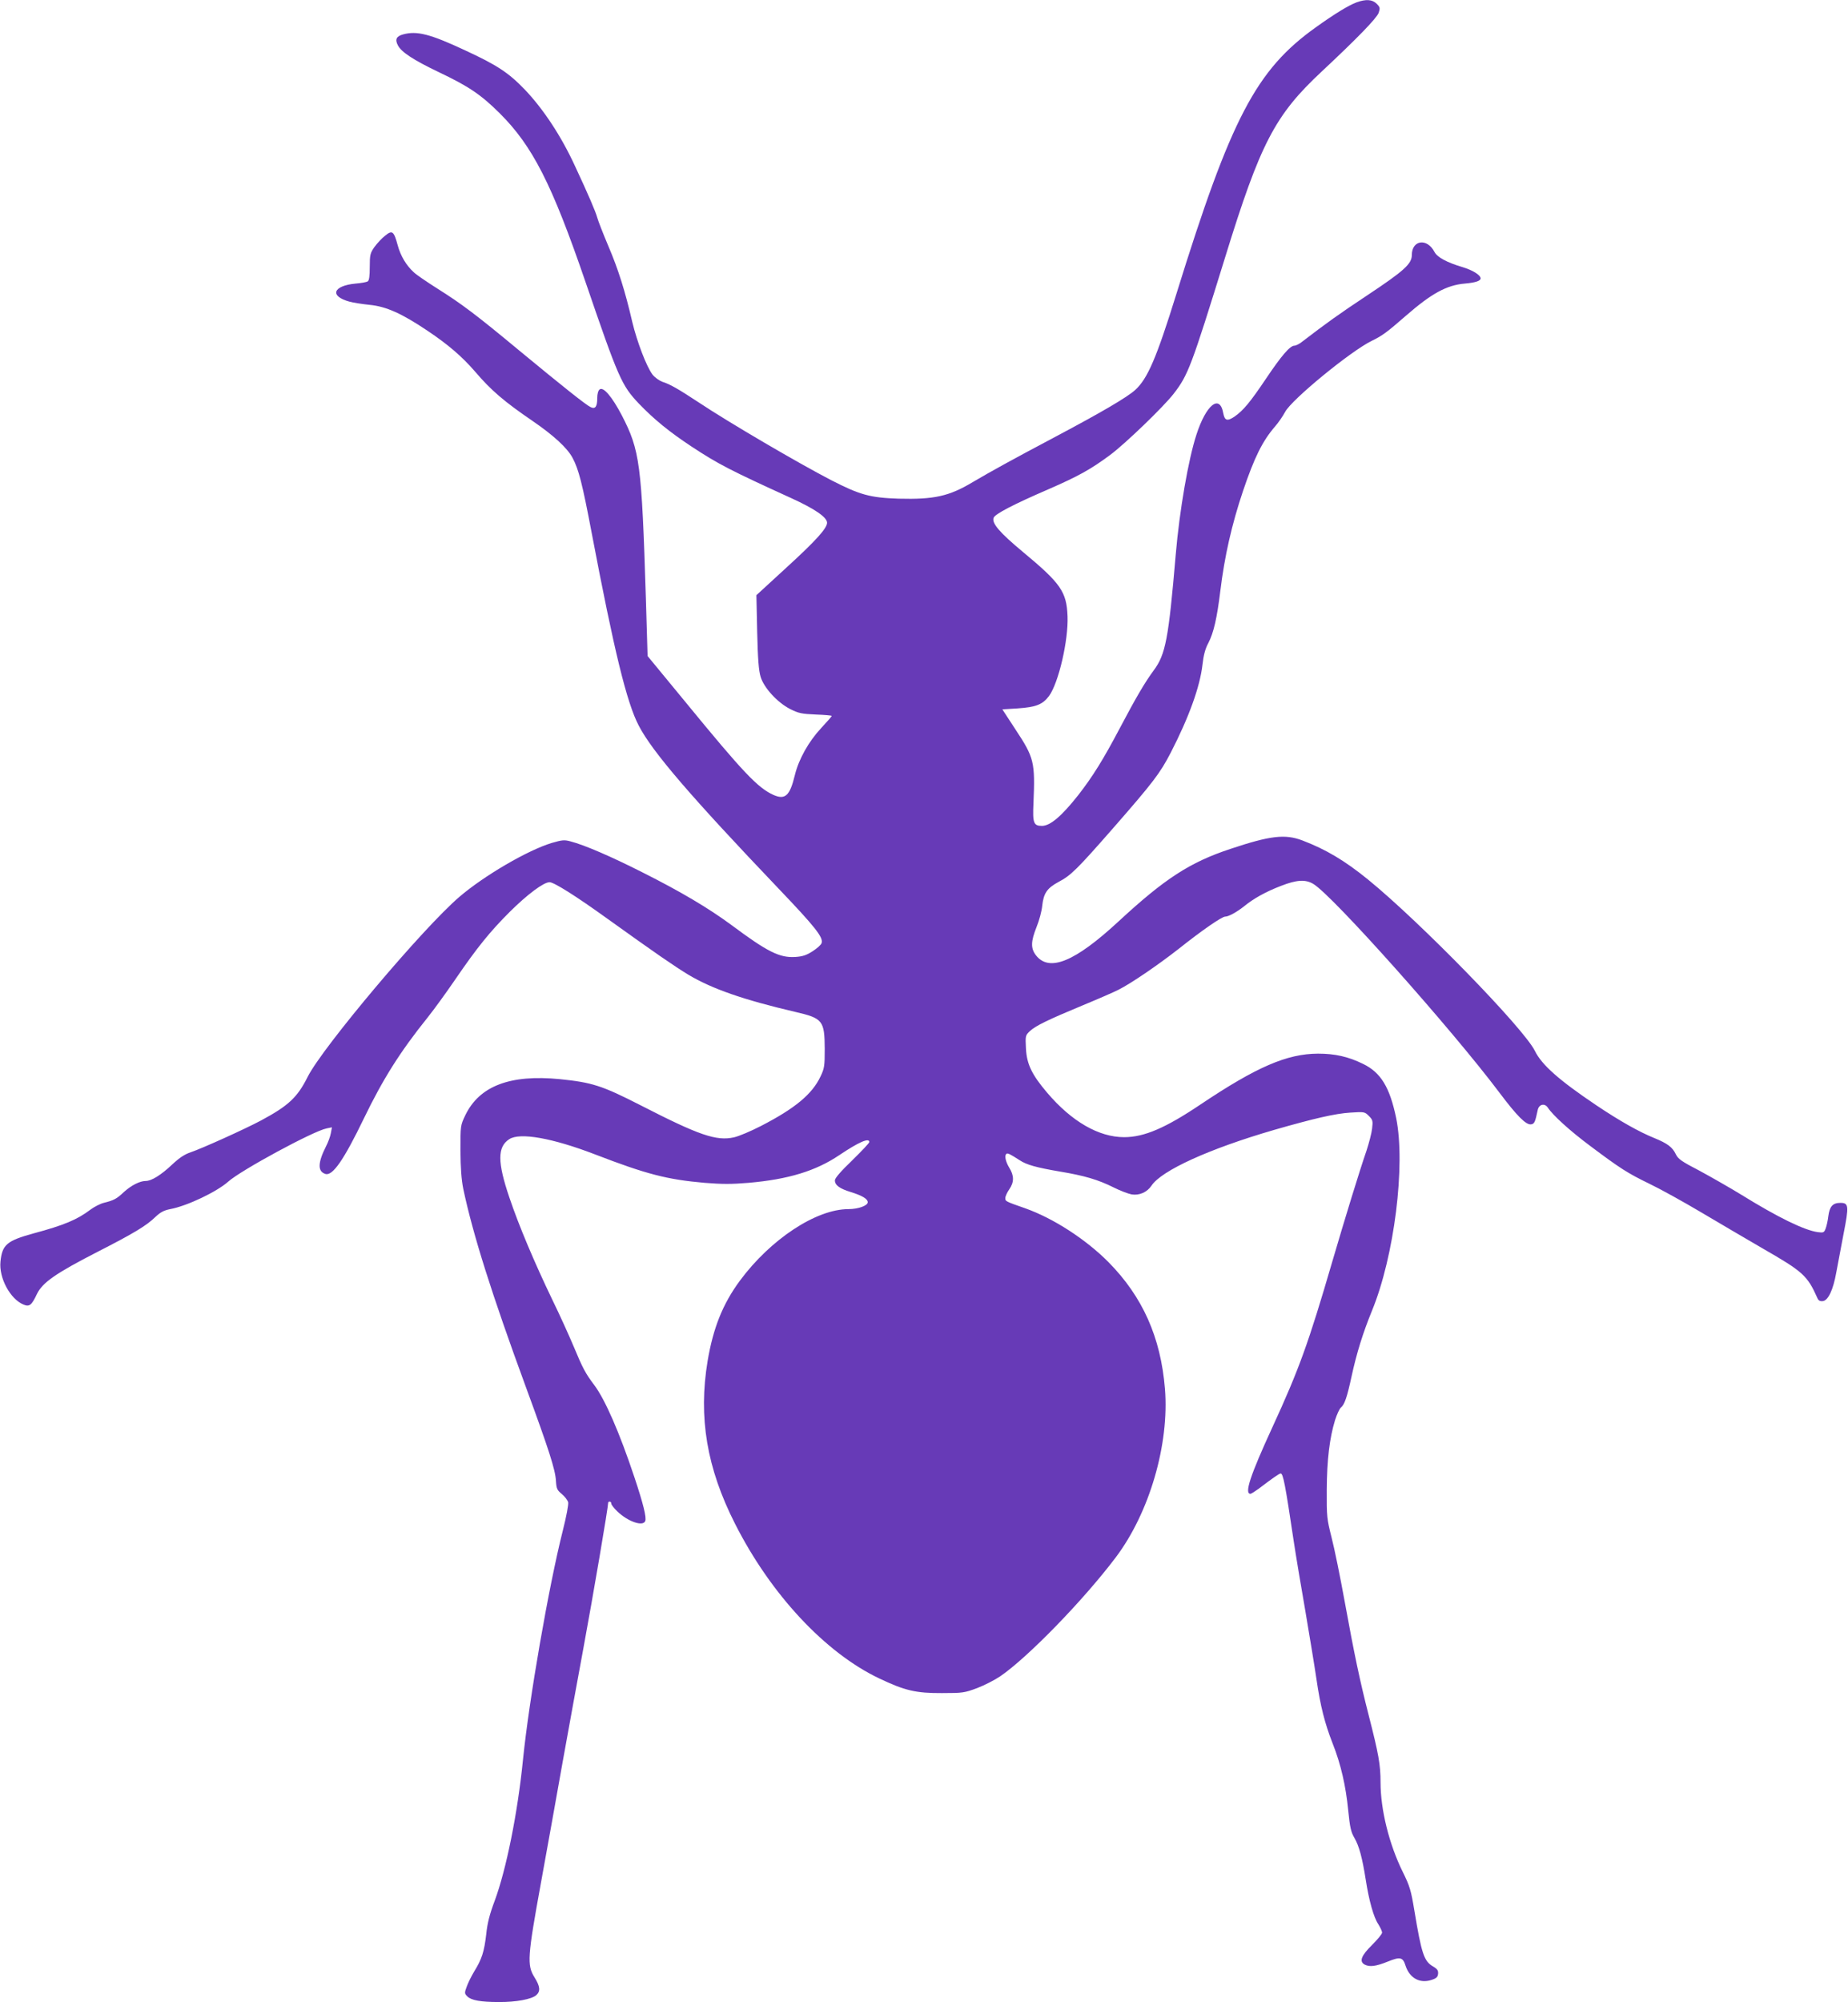 <?xml version="1.0" standalone="no"?>
<!DOCTYPE svg PUBLIC "-//W3C//DTD SVG 20010904//EN"
 "http://www.w3.org/TR/2001/REC-SVG-20010904/DTD/svg10.dtd">
<svg version="1.0" xmlns="http://www.w3.org/2000/svg"
 width="1182pt" height="1280pt" viewBox="0 0 1182 1280"
 preserveAspectRatio="xMidYMid meet">
<g transform="translate(0,1280) scale(0.1,-0.1)"
fill="#673ab7" stroke="none">
<path d="M8677 12785 c-51 -19 -140 -73 -260 -159 -383 -273 -544 -581 -893
-1706 -127 -409 -184 -541 -263 -613 -52 -47 -214 -142 -510 -299 -289 -153
-415 -223 -529 -290 -152 -91 -248 -112 -475 -106 -181 6 -247 24 -430 118
-209 108 -657 370 -852 500 -126 83 -180 114 -228 129 -21 8 -48 27 -64 47
-38 51 -98 207 -129 336 -45 195 -90 338 -153 485 -33 78 -65 160 -71 182 -10
37 -56 145 -143 331 -88 191 -202 363 -320 487 -105 109 -178 157 -386 253
-221 103 -305 124 -393 100 -43 -12 -53 -32 -33 -70 22 -43 100 -94 259 -170
194 -92 272 -145 392 -264 210 -209 334 -452 548 -1076 212 -619 232 -664 342
-780 97 -101 195 -181 339 -276 169 -111 244 -150 639 -330 147 -67 226 -121
226 -156 0 -35 -72 -115 -256 -283 l-196 -180 5 -235 c4 -175 10 -248 22 -287
21 -70 107 -164 189 -206 54 -27 73 -31 164 -35 56 -2 102 -6 102 -9 0 -3 -31
-38 -69 -79 -79 -85 -142 -197 -167 -299 -32 -133 -62 -160 -137 -127 -100 45
-194 144 -562 593 l-243 295 -11 370 c-27 861 -38 944 -154 1169 -62 118 -118
185 -142 165 -9 -7 -15 -29 -15 -54 0 -56 -12 -73 -42 -59 -30 14 -177 131
-458 363 -276 229 -368 298 -524 396 -66 42 -134 88 -149 103 -49 44 -85 106
-103 172 -25 92 -35 100 -81 62 -21 -16 -51 -49 -68 -72 -27 -39 -30 -49 -30
-127 0 -60 -4 -87 -13 -93 -8 -5 -42 -11 -78 -14 -146 -14 -168 -81 -37 -116
22 -6 79 -15 127 -20 105 -10 206 -55 371 -166 130 -87 220 -164 303 -260 104
-122 188 -193 368 -316 133 -91 222 -172 256 -236 39 -73 62 -161 123 -483
143 -752 224 -1084 301 -1230 87 -167 332 -452 892 -1039 236 -247 289 -314
277 -350 -3 -11 -29 -34 -57 -52 -40 -26 -65 -34 -112 -37 -100 -6 -178 33
-410 206 -144 106 -320 211 -569 336 -200 101 -369 174 -458 197 -40 11 -54 9
-120 -10 -155 -47 -432 -209 -590 -344 -233 -199 -876 -962 -971 -1151 -66
-132 -123 -185 -298 -279 -107 -57 -378 -179 -449 -203 -39 -13 -72 -34 -120
-79 -71 -67 -132 -105 -169 -105 -38 0 -92 -28 -139 -70 -46 -44 -65 -54 -130
-70 -23 -6 -62 -26 -87 -45 -82 -62 -167 -98 -361 -150 -171 -47 -201 -72
-212 -180 -11 -104 62 -240 147 -275 38 -16 52 -5 86 67 35 73 119 132 386
269 233 119 315 168 373 225 31 29 53 41 93 49 109 20 299 111 372 176 80 72
545 324 629 340 l34 7 -7 -38 c-4 -22 -18 -59 -31 -84 -53 -105 -54 -160 -4
-176 46 -15 118 89 247 356 120 248 230 424 407 644 40 50 120 160 178 245
139 203 219 302 348 431 112 111 216 189 254 189 28 0 168 -88 368 -232 304
-218 427 -303 519 -359 152 -91 354 -161 688 -239 172 -40 184 -55 185 -235 0
-110 -2 -125 -27 -177 -53 -113 -164 -205 -382 -317 -64 -33 -140 -65 -171
-72 -113 -25 -222 12 -600 206 -245 125 -308 145 -515 166 -318 31 -514 -44
-604 -231 -31 -65 -31 -66 -31 -225 1 -114 6 -184 18 -245 62 -293 183 -675
400 -1266 148 -403 189 -529 193 -603 3 -48 7 -57 37 -82 19 -16 37 -39 41
-53 3 -14 -11 -89 -34 -180 -90 -356 -216 -1080 -255 -1466 -34 -341 -107
-702 -181 -902 -32 -85 -47 -143 -54 -213 -13 -112 -28 -159 -76 -237 -19 -31
-41 -76 -49 -99 -15 -40 -14 -44 4 -62 25 -25 85 -36 201 -36 111 -1 211 18
240 44 28 25 25 56 -12 115 -48 77 -44 131 41 598 39 215 103 569 141 785 39
215 97 536 130 712 65 352 160 909 160 940 0 3 5 5 10 5 6 0 10 -6 10 -13 0
-7 17 -29 38 -49 68 -66 165 -99 179 -62 9 23 -13 111 -69 279 -96 288 -188
498 -257 590 -56 74 -74 108 -131 245 -29 69 -90 204 -137 300 -114 237 -214
473 -275 654 -77 226 -77 324 -1 373 68 45 278 7 551 -98 327 -126 459 -160
699 -181 112 -9 173 -9 280 0 255 22 431 76 581 177 125 84 192 113 192 84 0
-7 -50 -59 -110 -118 -72 -69 -110 -113 -110 -127 0 -31 30 -53 102 -75 74
-23 108 -44 108 -65 0 -22 -61 -44 -123 -44 -207 0 -499 -193 -695 -458 -109
-148 -170 -300 -206 -512 -60 -361 -6 -685 176 -1043 228 -450 576 -823 921
-987 163 -78 236 -95 402 -94 133 0 144 2 225 32 47 18 113 52 147 75 177 121
532 486 739 760 216 286 344 724 315 1079 -27 329 -143 588 -361 809 -145 146
-352 280 -532 344 -129 45 -128 45 -128 66 0 10 11 35 25 55 32 46 32 88 0
139 -24 40 -32 79 -17 89 8 5 24 -3 83 -41 45 -30 107 -47 259 -73 156 -26
244 -52 342 -101 42 -21 94 -41 116 -45 49 -8 99 14 127 56 64 97 370 236 783
356 254 73 391 105 489 111 89 6 92 5 118 -21 25 -25 27 -32 21 -81 -3 -29
-20 -93 -36 -142 -44 -127 -137 -430 -220 -713 -150 -514 -211 -684 -382
-1055 -143 -311 -180 -425 -140 -425 5 0 28 15 52 32 84 64 132 98 141 98 16
0 29 -66 84 -435 14 -93 48 -296 75 -450 26 -154 58 -347 70 -429 25 -172 53
-283 104 -413 52 -131 84 -271 99 -425 11 -111 18 -141 40 -178 30 -52 50
-126 72 -265 21 -136 51 -243 81 -287 13 -21 24 -45 24 -53 0 -9 -29 -44 -65
-80 -69 -68 -83 -105 -46 -125 32 -16 71 -11 146 19 81 33 98 29 115 -26 26
-79 91 -115 165 -91 32 10 41 19 43 39 2 21 -4 31 -33 48 -57 33 -73 81 -119
359 -21 127 -29 154 -74 245 -87 176 -142 398 -142 572 0 114 -12 180 -76 430
-56 219 -91 384 -154 730 -28 154 -65 336 -83 405 -30 119 -32 133 -31 305 1
192 18 332 53 446 12 37 28 72 37 80 24 19 40 67 69 201 32 147 72 276 130
418 143 347 216 932 155 1232 -41 197 -98 292 -213 347 -94 46 -179 65 -287
65 -199 -1 -393 -85 -750 -324 -226 -152 -362 -210 -490 -210 -162 0 -336 100
-493 285 -97 114 -130 182 -135 282 -4 81 -4 83 25 111 38 35 117 73 341 166
97 40 200 85 227 99 81 41 251 157 384 261 147 117 276 206 297 206 22 0 73
28 120 65 62 51 140 94 236 131 102 40 158 43 208 13 122 -72 885 -928 1191
-1335 112 -149 170 -207 202 -202 21 3 26 14 42 90 7 38 44 48 65 17 32 -49
142 -149 271 -245 192 -144 239 -174 379 -242 69 -33 217 -115 330 -182 113
-67 292 -172 397 -233 256 -147 283 -172 347 -315 7 -17 17 -22 35 -20 34 4
66 71 86 183 9 50 30 159 46 244 36 183 34 201 -20 201 -49 0 -69 -23 -77 -86
-3 -27 -11 -62 -17 -78 -10 -26 -13 -28 -51 -23 -86 12 -256 95 -490 240 -72
44 -191 112 -265 152 -118 61 -138 76 -153 107 -21 44 -53 68 -136 102 -97 39
-223 110 -372 210 -238 160 -349 258 -393 348 -72 145 -734 824 -1067 1095
-149 121 -270 193 -420 250 -111 42 -205 31 -460 -54 -260 -86 -421 -191 -715
-463 -281 -260 -445 -327 -530 -216 -33 44 -32 87 5 180 17 41 33 102 36 135
9 81 31 113 105 153 78 41 117 79 349 344 258 295 300 351 368 482 117 227
187 422 203 562 7 61 17 101 38 140 34 66 55 159 76 330 27 223 73 426 146
643 73 215 124 317 203 409 23 26 52 69 66 95 42 79 420 389 554 454 68 33 96
54 219 161 162 141 259 195 376 205 68 6 101 17 101 33 0 21 -49 52 -115 72
-101 30 -162 63 -180 97 -47 91 -145 77 -145 -20 0 -56 -50 -101 -285 -257
-184 -122 -263 -179 -413 -294 -19 -16 -43 -28 -53 -28 -28 0 -83 -64 -181
-210 -103 -153 -145 -203 -200 -242 -48 -33 -65 -28 -74 20 -22 125 -110 55
-172 -138 -51 -156 -108 -483 -132 -765 -46 -541 -65 -639 -141 -741 -58 -79
-113 -173 -216 -368 -105 -199 -174 -311 -268 -431 -105 -133 -178 -195 -231
-195 -53 0 -60 19 -54 144 11 265 5 291 -116 474 l-83 127 97 6 c119 8 161 25
202 80 61 84 124 356 118 509 -6 157 -43 210 -285 411 -149 124 -200 183 -188
218 7 24 126 86 353 184 188 82 268 126 392 218 97 72 342 308 407 392 92 119
112 171 329 872 225 729 318 908 617 1187 231 216 352 341 365 376 10 30 9 36
-13 58 -28 28 -69 30 -128 9z"/>
</g>
</svg>
